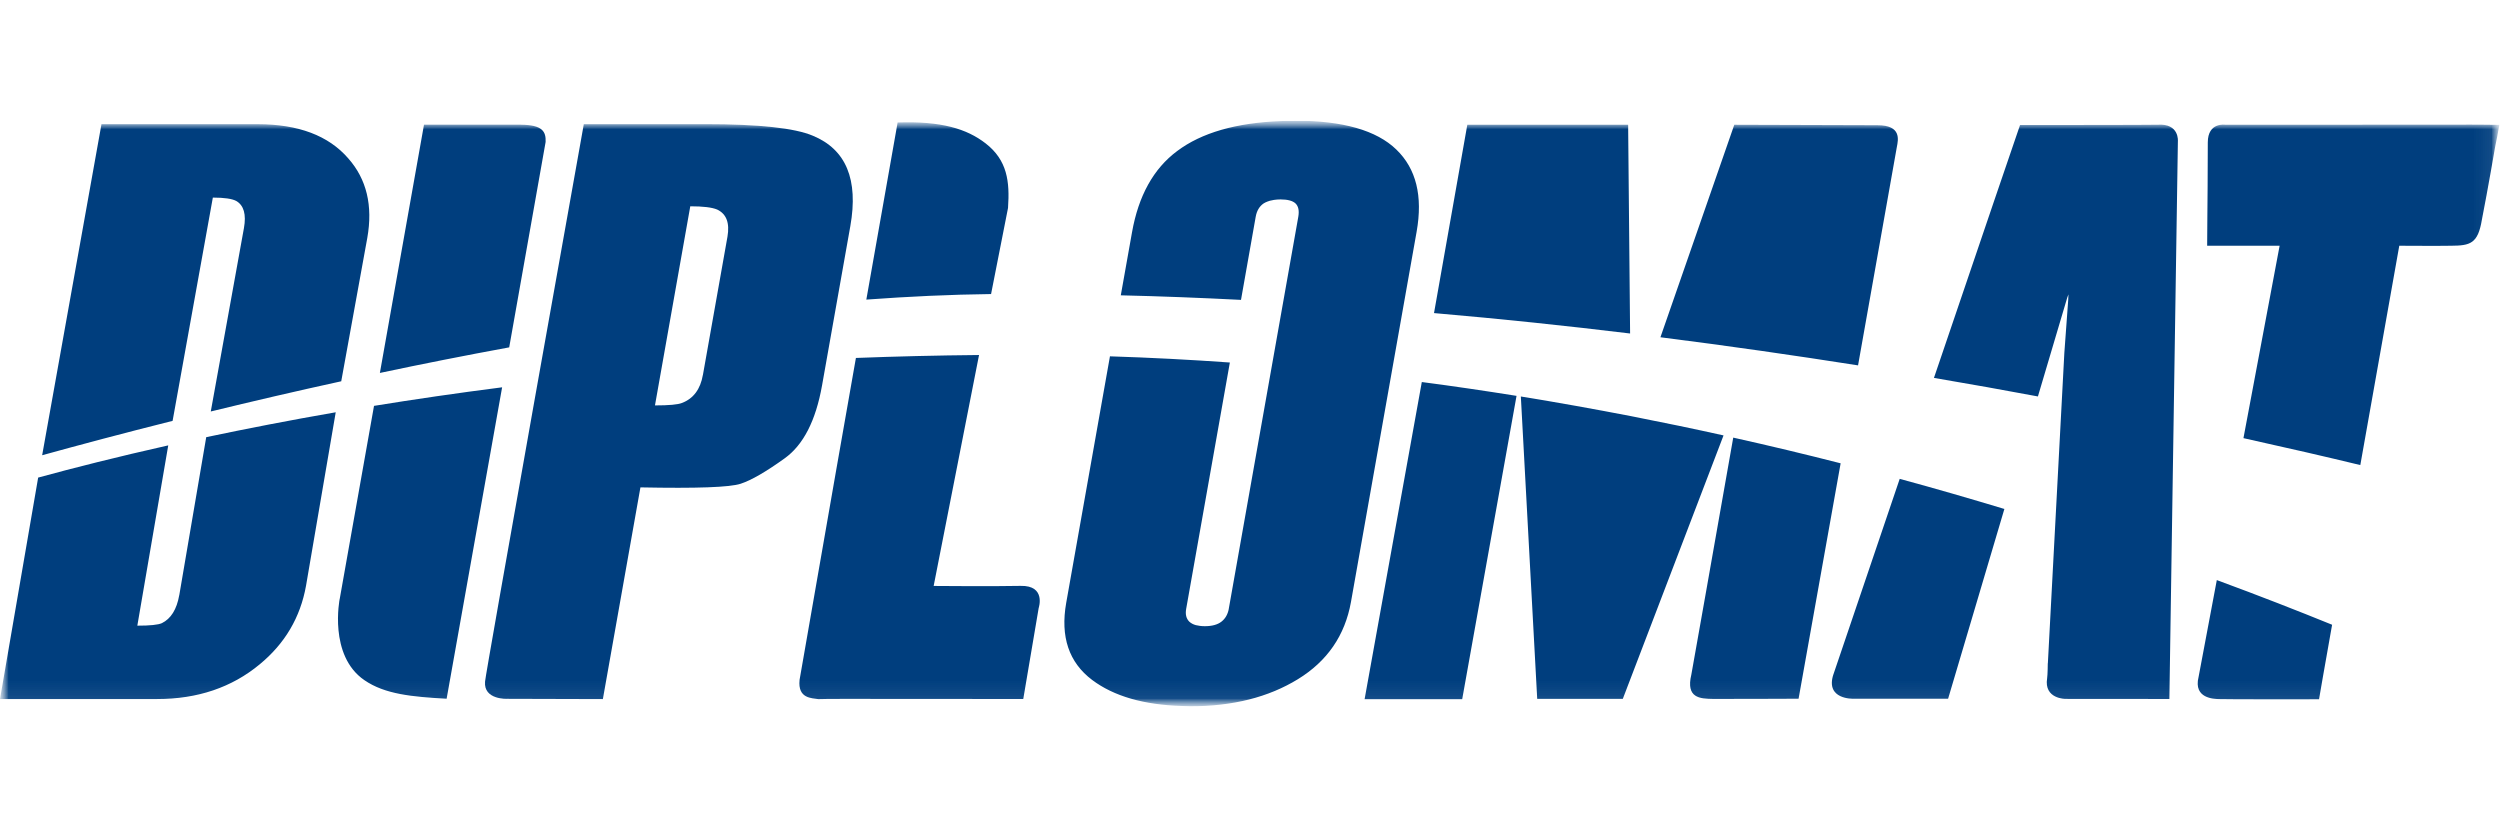 <svg width="145" height="48" viewBox="0 0 145 48" fill="none" xmlns="http://www.w3.org/2000/svg">
<g clip-path="url(#clip0_277_3777)">
<mask id="mask0_277_3777" style="mask-type:luminance" maskUnits="userSpaceOnUse" x="0" y="7" width="145" height="34">
<path d="M144.964 7H0V40.96H144.964V7Z" fill="white"/>
</mask>
<g mask="url(#mask0_277_3777)">
<mask id="mask1_277_3777" style="mask-type:luminance" maskUnits="userSpaceOnUse" x="0" y="7" width="145" height="34">
<path d="M144.964 7H0V40.961H144.964V7Z" fill="white"/>
</mask>
<g mask="url(#mask1_277_3777)">
<path d="M30.212 7.232C29.425 7.226 24.592 7.232 24.592 7.232L22.033 21.631C24.457 21.116 26.968 20.619 29.534 20.147C30.674 13.737 31.642 8.286 31.646 8.232C31.67 7.638 31.473 7.242 30.212 7.234M58.466 12.047C58.571 10.528 58.423 9.292 57.168 8.318C56.072 7.468 54.591 7.016 52.062 7.104C52.062 7.104 51.253 11.68 50.247 17.377C52.703 17.197 55.128 17.083 57.482 17.055L58.468 12.047H58.466ZM19.701 34.741C19.701 34.741 19.043 38.017 21.134 39.449C22.325 40.27 23.9 40.414 25.904 40.526C25.904 40.526 27.582 31.122 29.123 22.464C26.518 22.798 24.035 23.16 21.693 23.54L19.703 34.741H19.701ZM10.396 34.519C10.251 35.349 9.911 35.887 9.388 36.143C9.177 36.239 8.706 36.289 7.965 36.289L9.758 25.832C6.825 26.492 4.298 27.13 2.213 27.7L0 40.544H9.11C11.46 40.544 13.444 39.873 15.06 38.533C16.526 37.327 17.422 35.807 17.75 33.969L19.472 23.912C16.764 24.382 14.255 24.872 11.961 25.356L10.398 34.521L10.396 34.519ZM12.345 11.46C13.017 11.46 13.472 11.53 13.706 11.658C14.142 11.914 14.291 12.435 14.148 13.231L12.225 23.866C14.589 23.29 17.128 22.696 19.792 22.114L21.303 13.799C21.635 11.925 21.265 10.388 20.194 9.18C19.051 7.864 17.303 7.204 14.953 7.204H5.885L2.445 26.404C4.595 25.81 7.149 25.128 10.011 24.41L12.345 11.46ZM71.27 35.317C71.21 35.631 71.071 35.879 70.845 36.055C70.622 36.229 70.3 36.319 69.88 36.319C69.777 36.319 69.681 36.313 69.594 36.301C69.509 36.291 69.425 36.275 69.354 36.257C69.2 36.215 69.075 36.143 68.98 36.057C68.803 35.881 68.741 35.633 68.797 35.319L71.332 21.026C69.043 20.863 66.721 20.741 64.377 20.667L61.84 34.965C61.493 36.931 61.995 38.423 63.347 39.439C64.61 40.386 66.351 40.883 68.556 40.947C68.721 40.956 68.884 40.964 69.05 40.964C71.495 40.964 73.572 40.441 75.278 39.393C76.984 38.347 78.008 36.855 78.356 34.915L82.165 13.435C82.531 11.371 82.139 9.784 80.988 8.674C79.839 7.56 77.887 7 75.127 7C74.839 7 74.568 7.01 74.292 7.022C71.694 7.122 69.686 7.7 68.276 8.76C66.906 9.778 66.033 11.35 65.656 13.477L65.006 17.129C67.346 17.183 69.669 17.275 71.978 17.393L72.831 12.571C72.893 12.222 73.046 11.97 73.284 11.803C73.348 11.761 73.422 11.726 73.503 11.694C73.598 11.655 73.7 11.627 73.815 11.61C73.837 11.604 73.862 11.598 73.886 11.595C74.006 11.578 74.131 11.566 74.268 11.566C74.684 11.566 74.98 11.646 75.143 11.802C75.308 11.966 75.362 12.219 75.302 12.569L71.268 35.317H71.27ZM110.016 8.53C110.099 8.102 110.296 7.262 108.888 7.262C107.479 7.262 100.589 7.236 100.589 7.236L96.305 19.561C100.286 20.065 104.117 20.619 107.767 21.192C108.962 14.463 110.015 8.564 110.016 8.53ZM118.771 38.473C118.771 38.473 118.766 39.129 118.734 39.337C118.535 40.548 119.807 40.536 119.807 40.536L125.824 40.541L126.317 8.208V8.202C126.317 8.202 126.422 7.144 125.138 7.234C124.927 7.25 117.163 7.25 117.163 7.25C117.163 7.25 114.729 14.361 112.169 21.918C114.256 22.272 116.266 22.632 118.199 22.994L119.901 17.259L119.97 17.073L119.956 17.407L119.732 20.469L118.776 38.475L118.771 38.473ZM94.432 7.236H85.104C85.104 7.236 84.231 12.168 83.173 18.159C87.058 18.495 90.86 18.895 94.546 19.343L94.432 7.236ZM59.192 33.981C57.699 34.015 54.152 33.985 54.152 33.985L56.784 20.591C54.345 20.613 51.967 20.673 49.643 20.761C48.116 29.404 46.438 39.103 46.376 39.427C46.255 40.536 47.102 40.484 47.464 40.55C48.515 40.523 47.352 40.541 59.349 40.542L60.243 35.267C60.243 35.267 60.691 33.945 59.192 33.981ZM100.528 25.38C99.55 30.918 98.144 38.915 98.098 39.125C97.77 40.492 98.596 40.526 99.365 40.538C99.975 40.544 104.317 40.526 104.317 40.526C104.317 40.526 105.481 34.043 106.757 26.872C104.739 26.356 102.659 25.856 100.53 25.382M106.337 39.113C105.852 40.589 107.495 40.526 107.495 40.526H112.99L116.254 29.52C114.308 28.932 112.286 28.344 110.183 27.774C108.095 33.927 106.352 39.077 106.339 39.113M143.047 7.23L129.074 7.236C129.074 7.236 128.052 7.066 128.052 8.262C128.058 9.462 128.027 12.537 128.027 12.537L128.015 14.253H132.218C132.218 14.253 131.205 19.641 130.12 25.412C132.681 25.978 134.955 26.504 136.898 26.974C138.041 20.549 139.158 14.253 139.158 14.253C141.492 14.265 141.296 14.263 142.161 14.253C143.27 14.245 143.719 14.143 143.95 12.739C144.29 11.014 144.711 8.556 144.719 8.51C144.829 7.946 144.829 8.01 144.962 7.242C144.192 7.226 143.184 7.23 143.045 7.228M128.575 33.645C127.967 36.877 127.527 39.221 127.518 39.261C127.202 40.529 128.436 40.532 128.671 40.547C129.037 40.569 134.51 40.559 134.51 40.559L134.506 40.544C134.52 40.426 134.824 38.723 135.262 36.235C133.303 35.439 131.062 34.561 128.575 33.645ZM94.707 24.158L94.588 24.134C92.5 23.732 90.376 23.348 88.209 22.996L89.158 40.535H94.122L99.965 25.254C98.249 24.872 96.492 24.508 94.709 24.158M79.147 40.553H84.807L87.959 22.96C86.152 22.672 84.322 22.4 82.465 22.158" fill="#003E7E"/>
<path d="M47.678 22.36C47.315 24.394 46.597 25.802 45.515 26.58C44.434 27.358 43.583 27.852 42.962 28.056C42.344 28.264 40.404 28.334 37.145 28.268L34.966 40.548L29.411 40.532C29.411 40.532 28.041 40.594 28.133 39.535C28.117 39.295 33.861 7.202 33.861 7.202H40.915C44.022 7.202 46.096 7.426 47.144 7.872C49.072 8.666 49.798 10.414 49.319 13.115L47.678 22.36ZM40.769 21.748L42.193 13.729C42.33 12.933 42.135 12.411 41.599 12.155C41.298 12.027 40.775 11.965 40.036 11.965L37.988 23.514C38.793 23.514 39.318 23.468 39.559 23.37C40.217 23.118 40.624 22.574 40.767 21.748" fill="#003E7E"/>
</g>
</g>
</g>
<defs>
<clipPath id="clip0_277_3777">
<rect width="145" height="34" fill="white" transform="translate(0 7)"/>
</clipPath>
</defs>
</svg>

